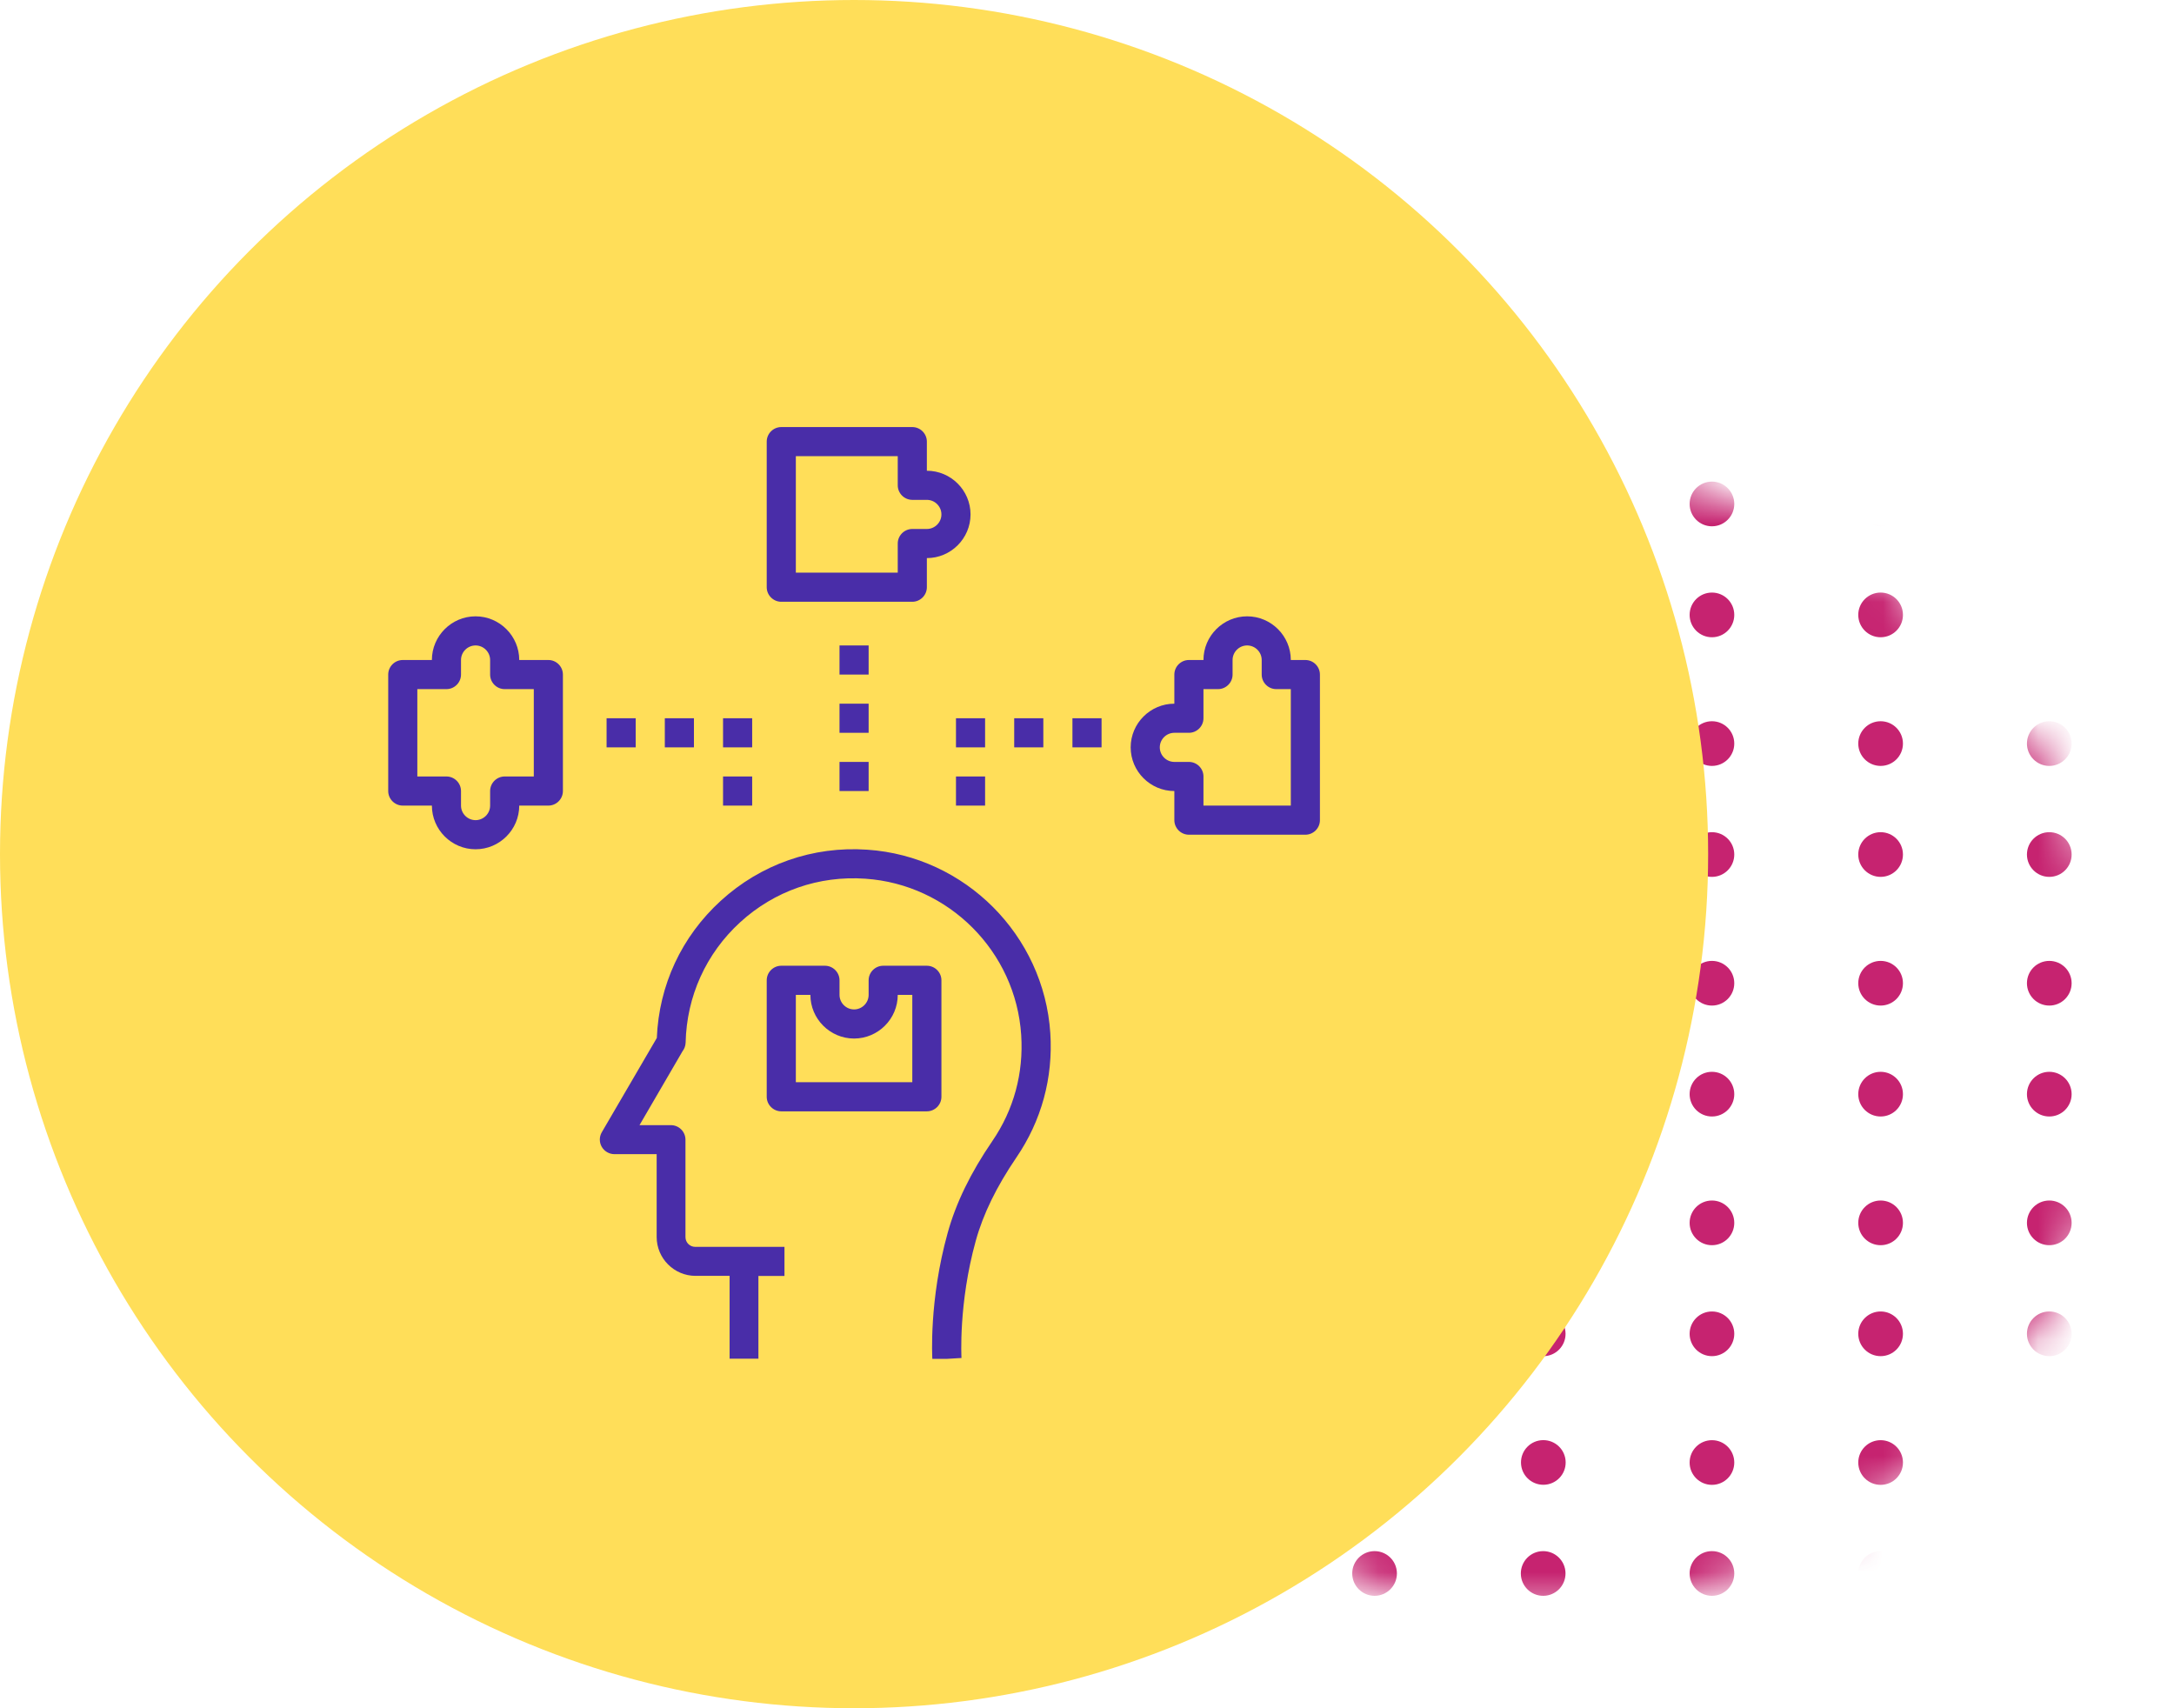 <svg width="56" height="44" viewBox="0 0 56 44" fill="none" xmlns="http://www.w3.org/2000/svg">
<mask id="mask0_8_839" style="mask-type:luminance" maskUnits="userSpaceOnUse" x="24" y="11" width="31" height="31">
<path d="M54.486 27.769C55.048 19.632 48.907 12.579 40.769 12.017C32.632 11.456 25.579 17.597 25.017 25.734C24.456 33.872 30.597 40.924 38.734 41.486C46.872 42.048 53.924 35.907 54.486 27.769Z" fill="white"/>
</mask>
<g mask="url(#mask0_8_839)">
<path d="M26.718 15.263C27.035 15.263 27.293 15.52 27.293 15.838C27.293 16.156 27.035 16.414 26.718 16.414C26.4 16.414 26.142 16.156 26.142 15.838C26.142 15.52 26.4 15.263 26.718 15.263Z" fill="#C62370"/>
<path d="M31.063 15.263C31.381 15.263 31.638 15.52 31.638 15.838C31.638 16.156 31.381 16.414 31.063 16.414C30.745 16.414 30.488 16.156 30.488 15.838C30.488 15.52 30.745 15.263 31.063 15.263Z" fill="#C62370"/>
<path d="M35.408 15.263C35.725 15.263 35.983 15.52 35.983 15.838C35.983 16.156 35.725 16.414 35.408 16.414C35.09 16.414 34.832 16.156 34.832 15.838C34.832 15.52 35.09 15.263 35.408 15.263Z" fill="#C62370"/>
<path d="M39.76 16.414C40.078 16.41 40.332 16.148 40.328 15.831C40.324 15.513 40.062 15.259 39.745 15.263C39.427 15.267 39.173 15.528 39.177 15.846C39.181 16.164 39.442 16.418 39.76 16.414Z" fill="#C62370"/>
<path d="M44.098 15.263C44.416 15.263 44.673 15.52 44.673 15.838C44.673 16.156 44.416 16.414 44.098 16.414C43.78 16.414 43.523 16.156 43.523 15.838C43.523 15.52 43.78 15.263 44.098 15.263Z" fill="#C62370"/>
<path d="M48.443 15.263C48.761 15.263 49.018 15.52 49.018 15.838C49.018 16.156 48.761 16.414 48.443 16.414C48.125 16.414 47.867 16.156 47.867 15.838C47.867 15.52 48.125 15.263 48.443 15.263Z" fill="#C62370"/>
<path d="M52.788 15.263C53.106 15.263 53.363 15.52 53.363 15.838C53.363 16.156 53.106 16.414 52.788 16.414C52.47 16.414 52.212 16.156 52.212 15.838C52.212 15.52 52.47 15.263 52.788 15.263Z" fill="#C62370"/>
<path d="M26.718 12.405C27.035 12.405 27.293 12.663 27.293 12.98C27.293 13.298 27.035 13.556 26.718 13.556C26.4 13.556 26.142 13.298 26.142 12.98C26.142 12.663 26.4 12.405 26.718 12.405Z" fill="#C62370"/>
<path d="M31.063 12.405C31.381 12.405 31.638 12.663 31.638 12.98C31.638 13.298 31.381 13.556 31.063 13.556C30.745 13.556 30.488 13.298 30.488 12.98C30.488 12.663 30.745 12.405 31.063 12.405Z" fill="#C62370"/>
<path d="M35.408 12.405C35.725 12.405 35.983 12.663 35.983 12.98C35.983 13.298 35.725 13.556 35.408 13.556C35.09 13.556 34.832 13.298 34.832 12.98C34.832 12.663 35.09 12.405 35.408 12.405Z" fill="#C62370"/>
<path d="M39.753 12.405C40.07 12.405 40.328 12.663 40.328 12.98C40.328 13.298 40.071 13.556 39.753 13.556C39.435 13.556 39.177 13.298 39.177 12.98C39.177 12.663 39.435 12.405 39.753 12.405Z" fill="#C62370"/>
<path d="M44.098 12.405C44.416 12.405 44.673 12.663 44.673 12.98C44.673 13.298 44.416 13.556 44.098 13.556C43.78 13.556 43.523 13.298 43.523 12.98C43.523 12.663 43.78 12.405 44.098 12.405Z" fill="#C62370"/>
<path d="M48.443 12.405C48.761 12.405 49.018 12.663 49.018 12.98C49.018 13.298 48.761 13.556 48.443 13.556C48.125 13.556 47.867 13.298 47.867 12.98C47.867 12.663 48.125 12.405 48.443 12.405Z" fill="#C62370"/>
<path d="M52.788 12.405C53.106 12.405 53.363 12.663 53.363 12.98C53.363 13.298 53.106 13.556 52.788 13.556C52.47 13.556 52.212 13.298 52.212 12.98C52.212 12.663 52.47 12.405 52.788 12.405Z" fill="#C62370"/>
<path d="M26.718 21.435C27.035 21.435 27.293 21.692 27.293 22.01C27.293 22.328 27.035 22.586 26.718 22.586C26.4 22.586 26.142 22.328 26.142 22.01C26.142 21.692 26.4 21.435 26.718 21.435Z" fill="#C62370"/>
<path d="M31.063 21.435C31.381 21.435 31.638 21.692 31.638 22.01C31.638 22.328 31.381 22.586 31.063 22.586C30.745 22.586 30.488 22.328 30.488 22.01C30.488 21.692 30.745 21.435 31.063 21.435Z" fill="#C62370"/>
<path d="M35.408 21.435C35.725 21.435 35.983 21.692 35.983 22.01C35.983 22.328 35.725 22.586 35.408 22.586C35.09 22.586 34.832 22.328 34.832 22.01C34.832 21.692 35.09 21.435 35.408 21.435Z" fill="#C62370"/>
<path d="M39.761 22.585C40.079 22.581 40.333 22.32 40.329 22.002C40.325 21.684 40.064 21.43 39.746 21.434C39.429 21.438 39.174 21.699 39.178 22.017C39.182 22.334 39.443 22.589 39.761 22.585Z" fill="#C62370"/>
<path d="M44.098 21.435C44.416 21.435 44.673 21.692 44.673 22.01C44.673 22.328 44.416 22.586 44.098 22.586C43.78 22.586 43.523 22.328 43.523 22.01C43.523 21.692 43.78 21.435 44.098 21.435Z" fill="#C62370"/>
<path d="M48.443 21.435C48.761 21.435 49.018 21.692 49.018 22.01C49.018 22.328 48.761 22.586 48.443 22.586C48.125 22.586 47.867 22.328 47.867 22.01C47.867 21.692 48.125 21.435 48.443 21.435Z" fill="#C62370"/>
<path d="M52.788 21.435C53.106 21.435 53.363 21.692 53.363 22.01C53.363 22.328 53.106 22.586 52.788 22.586C52.47 22.586 52.212 22.328 52.212 22.01C52.212 21.692 52.47 21.435 52.788 21.435Z" fill="#C62370"/>
<path d="M26.718 18.577C27.035 18.577 27.293 18.835 27.293 19.153C27.293 19.47 27.035 19.728 26.718 19.728C26.4 19.728 26.142 19.47 26.142 19.153C26.142 18.835 26.4 18.577 26.718 18.577Z" fill="#C62370"/>
<path d="M31.063 18.577C31.381 18.577 31.638 18.835 31.638 19.153C31.638 19.47 31.381 19.728 31.063 19.728C30.745 19.728 30.488 19.47 30.488 19.153C30.488 18.835 30.745 18.577 31.063 18.577Z" fill="#C62370"/>
<path d="M35.408 18.577C35.725 18.577 35.983 18.835 35.983 19.153C35.983 19.47 35.725 19.728 35.408 19.728C35.09 19.728 34.832 19.47 34.832 19.153C34.832 18.835 35.09 18.577 35.408 18.577Z" fill="#C62370"/>
<path d="M39.761 19.728C40.078 19.724 40.333 19.463 40.328 19.145C40.324 18.827 40.063 18.573 39.745 18.577C39.427 18.581 39.173 18.843 39.178 19.16C39.182 19.478 39.443 19.732 39.761 19.728Z" fill="#C62370"/>
<path d="M44.098 18.577C44.416 18.577 44.673 18.835 44.673 19.153C44.673 19.47 44.416 19.728 44.098 19.728C43.78 19.728 43.523 19.47 43.523 19.153C43.523 18.835 43.78 18.577 44.098 18.577Z" fill="#C62370"/>
<path d="M48.443 18.577C48.761 18.577 49.018 18.835 49.018 19.153C49.018 19.47 48.761 19.728 48.443 19.728C48.125 19.728 47.867 19.47 47.867 19.153C47.867 18.835 48.125 18.577 48.443 18.577Z" fill="#C62370"/>
<path d="M52.788 18.577C53.106 18.577 53.363 18.835 53.363 19.153C53.363 19.47 53.106 19.728 52.788 19.728C52.47 19.728 52.212 19.47 52.212 19.153C52.212 18.835 52.47 18.577 52.788 18.577Z" fill="#C62370"/>
<path d="M26.718 27.607C27.035 27.607 27.293 27.865 27.293 28.183C27.293 28.501 27.035 28.758 26.718 28.758C26.4 28.758 26.142 28.501 26.142 28.183C26.142 27.865 26.4 27.607 26.718 27.607Z" fill="#C62370"/>
<path d="M31.063 27.607C31.381 27.607 31.638 27.865 31.638 28.183C31.638 28.501 31.381 28.758 31.063 28.758C30.745 28.758 30.488 28.501 30.488 28.183C30.488 27.865 30.745 27.607 31.063 27.607Z" fill="#C62370"/>
<path d="M35.408 27.607C35.725 27.607 35.983 27.865 35.983 28.183C35.983 28.501 35.725 28.758 35.408 28.758C35.09 28.758 34.832 28.501 34.832 28.183C34.832 27.865 35.09 27.607 35.408 27.607Z" fill="#C62370"/>
<path d="M39.759 28.759C40.077 28.755 40.331 28.495 40.327 28.177C40.323 27.859 40.062 27.605 39.745 27.609C39.427 27.613 39.172 27.873 39.176 28.191C39.18 28.509 39.441 28.763 39.759 28.759Z" fill="#C62370"/>
<path d="M44.098 27.607C44.416 27.607 44.673 27.865 44.673 28.183C44.673 28.501 44.416 28.758 44.098 28.758C43.78 28.758 43.523 28.501 43.523 28.183C43.523 27.865 43.78 27.607 44.098 27.607Z" fill="#C62370"/>
<path d="M48.443 27.607C48.761 27.607 49.018 27.865 49.018 28.183C49.018 28.501 48.761 28.758 48.443 28.758C48.125 28.758 47.867 28.501 47.867 28.183C47.867 27.865 48.125 27.607 48.443 27.607Z" fill="#C62370"/>
<path d="M52.788 27.607C53.106 27.607 53.363 27.865 53.363 28.183C53.363 28.501 53.106 28.758 52.788 28.758C52.47 28.758 52.212 28.501 52.212 28.183C52.212 27.865 52.47 27.607 52.788 27.607Z" fill="#C62370"/>
<path d="M26.718 24.75C27.035 24.75 27.293 25.007 27.293 25.325C27.293 25.643 27.035 25.901 26.718 25.901C26.4 25.901 26.142 25.643 26.142 25.325C26.142 25.007 26.4 24.75 26.718 24.75Z" fill="#C62370"/>
<path d="M31.063 24.75C31.381 24.75 31.638 25.007 31.638 25.325C31.638 25.643 31.381 25.901 31.063 25.901C30.745 25.901 30.488 25.643 30.488 25.325C30.488 25.007 30.745 24.75 31.063 24.75Z" fill="#C62370"/>
<path d="M35.408 24.75C35.725 24.75 35.983 25.007 35.983 25.325C35.983 25.643 35.725 25.901 35.408 25.901C35.09 25.901 34.832 25.643 34.832 25.325C34.832 25.007 35.09 24.75 35.408 24.75Z" fill="#C62370"/>
<path d="M39.761 25.901C40.078 25.896 40.333 25.635 40.328 25.317C40.324 25 40.063 24.746 39.745 24.75C39.427 24.754 39.173 25.015 39.178 25.333C39.182 25.651 39.443 25.905 39.761 25.901Z" fill="#C62370"/>
<path d="M44.098 24.75C44.416 24.75 44.673 25.007 44.673 25.325C44.673 25.643 44.416 25.901 44.098 25.901C43.78 25.901 43.523 25.643 43.523 25.325C43.523 25.007 43.78 24.75 44.098 24.75Z" fill="#C62370"/>
<path d="M48.443 24.75C48.761 24.75 49.018 25.007 49.018 25.325C49.018 25.643 48.761 25.901 48.443 25.901C48.125 25.901 47.867 25.643 47.867 25.325C47.867 25.007 48.125 24.75 48.443 24.75Z" fill="#C62370"/>
<path d="M52.788 24.75C53.106 24.75 53.363 25.007 53.363 25.325C53.363 25.643 53.106 25.901 52.788 25.901C52.47 25.901 52.212 25.643 52.212 25.325C52.212 25.007 52.47 24.75 52.788 24.75Z" fill="#C62370"/>
<path d="M26.718 33.78C27.035 33.78 27.293 34.038 27.293 34.355C27.293 34.673 27.035 34.931 26.718 34.931C26.4 34.931 26.142 34.673 26.142 34.355C26.142 34.038 26.4 33.78 26.718 33.78Z" fill="#C62370"/>
<path d="M31.063 33.78C31.381 33.78 31.638 34.038 31.638 34.355C31.638 34.673 31.381 34.931 31.063 34.931C30.745 34.931 30.488 34.673 30.488 34.355C30.488 34.038 30.745 33.78 31.063 33.78Z" fill="#C62370"/>
<path d="M35.408 33.78C35.725 33.78 35.983 34.038 35.983 34.355C35.983 34.673 35.725 34.931 35.408 34.931C35.09 34.931 34.832 34.673 34.832 34.355C34.832 34.038 35.09 33.78 35.408 33.78Z" fill="#C62370"/>
<path d="M39.759 34.932C40.077 34.928 40.331 34.667 40.327 34.349C40.323 34.031 40.062 33.777 39.744 33.781C39.426 33.785 39.172 34.046 39.176 34.364C39.18 34.682 39.441 34.936 39.759 34.932Z" fill="#C62370"/>
<path d="M44.098 33.78C44.416 33.78 44.673 34.038 44.673 34.355C44.673 34.673 44.416 34.931 44.098 34.931C43.78 34.931 43.523 34.673 43.523 34.355C43.523 34.038 43.78 33.78 44.098 33.78Z" fill="#C62370"/>
<path d="M48.443 33.78C48.761 33.78 49.018 34.038 49.018 34.355C49.018 34.673 48.761 34.931 48.443 34.931C48.125 34.931 47.867 34.673 47.867 34.355C47.867 34.038 48.125 33.78 48.443 33.78Z" fill="#C62370"/>
<path d="M52.788 33.78C53.106 33.78 53.363 34.038 53.363 34.355C53.363 34.673 53.106 34.931 52.788 34.931C52.47 34.931 52.212 34.673 52.212 34.355C52.212 34.038 52.47 33.78 52.788 33.78Z" fill="#C62370"/>
<path d="M26.718 30.922C27.035 30.922 27.293 31.18 27.293 31.498C27.293 31.816 27.035 32.073 26.718 32.073C26.4 32.073 26.142 31.816 26.142 31.498C26.142 31.18 26.4 30.922 26.718 30.922Z" fill="#C62370"/>
<path d="M31.063 30.922C31.381 30.922 31.638 31.18 31.638 31.498C31.638 31.816 31.381 32.073 31.063 32.073C30.745 32.073 30.488 31.816 30.488 31.498C30.488 31.18 30.745 30.922 31.063 30.922Z" fill="#C62370"/>
<path d="M35.408 30.922C35.725 30.922 35.983 31.18 35.983 31.498C35.983 31.816 35.725 32.073 35.408 32.073C35.09 32.073 34.832 31.816 34.832 31.498C34.832 31.18 35.09 30.922 35.408 30.922Z" fill="#C62370"/>
<path d="M39.76 32.073C40.078 32.069 40.332 31.808 40.328 31.49C40.324 31.172 40.063 30.918 39.745 30.923C39.427 30.927 39.173 31.188 39.177 31.506C39.182 31.824 39.443 32.078 39.76 32.073Z" fill="#C62370"/>
<path d="M44.098 30.922C44.416 30.922 44.673 31.18 44.673 31.498C44.673 31.816 44.416 32.073 44.098 32.073C43.78 32.073 43.523 31.816 43.523 31.498C43.523 31.18 43.78 30.922 44.098 30.922Z" fill="#C62370"/>
<path d="M48.443 30.922C48.761 30.922 49.018 31.18 49.018 31.498C49.018 31.816 48.761 32.073 48.443 32.073C48.125 32.073 47.867 31.816 47.867 31.498C47.867 31.18 48.125 30.922 48.443 30.922Z" fill="#C62370"/>
<path d="M52.788 30.922C53.106 30.922 53.363 31.18 53.363 31.498C53.363 31.816 53.106 32.073 52.788 32.073C52.47 32.073 52.212 31.816 52.212 31.498C52.212 31.18 52.47 30.922 52.788 30.922Z" fill="#C62370"/>
<path d="M26.718 39.953C27.035 39.953 27.293 40.21 27.293 40.528C27.293 40.846 27.035 41.104 26.718 41.104C26.4 41.104 26.142 40.846 26.142 40.528C26.142 40.21 26.4 39.953 26.718 39.953Z" fill="#C62370"/>
<path d="M31.063 39.953C31.381 39.953 31.638 40.21 31.638 40.528C31.638 40.846 31.381 41.104 31.063 41.104C30.745 41.104 30.488 40.846 30.488 40.528C30.488 40.21 30.745 39.953 31.063 39.953Z" fill="#C62370"/>
<path d="M35.408 39.953C35.725 39.953 35.983 40.21 35.983 40.528C35.983 40.846 35.725 41.104 35.408 41.104C35.09 41.104 34.832 40.846 34.832 40.528C34.832 40.21 35.09 39.953 35.408 39.953Z" fill="#C62370"/>
<path d="M39.758 41.104C40.076 41.1 40.33 40.839 40.326 40.521C40.322 40.203 40.061 39.949 39.743 39.953C39.425 39.957 39.171 40.218 39.175 40.536C39.179 40.854 39.441 41.108 39.758 41.104Z" fill="#C62370"/>
<path d="M44.098 39.953C44.416 39.953 44.673 40.21 44.673 40.528C44.673 40.846 44.416 41.104 44.098 41.104C43.78 41.104 43.523 40.846 43.523 40.528C43.523 40.21 43.78 39.953 44.098 39.953Z" fill="#C62370"/>
<path d="M48.443 39.953C48.761 39.953 49.018 40.21 49.018 40.528C49.018 40.846 48.761 41.104 48.443 41.104C48.125 41.104 47.867 40.846 47.867 40.528C47.867 40.21 48.125 39.953 48.443 39.953Z" fill="#C62370"/>
<path d="M52.788 39.953C53.106 39.953 53.363 40.21 53.363 40.528C53.363 40.846 53.106 41.104 52.788 41.104C52.47 41.104 52.212 40.846 52.212 40.528C52.212 40.21 52.47 39.953 52.788 39.953Z" fill="#C62370"/>
<path d="M26.718 37.095C27.035 37.095 27.293 37.353 27.293 37.671C27.293 37.989 27.035 38.246 26.718 38.246C26.4 38.246 26.142 37.989 26.142 37.671C26.142 37.353 26.4 37.095 26.718 37.095Z" fill="#C62370"/>
<path d="M31.063 37.095C31.381 37.095 31.638 37.353 31.638 37.671C31.638 37.989 31.381 38.246 31.063 38.246C30.745 38.246 30.488 37.989 30.488 37.671C30.488 37.353 30.745 37.095 31.063 37.095Z" fill="#C62370"/>
<path d="M35.408 37.095C35.725 37.095 35.983 37.353 35.983 37.671C35.983 37.989 35.725 38.246 35.408 38.246C35.09 38.246 34.832 37.989 34.832 37.671C34.832 37.353 35.09 37.095 35.408 37.095Z" fill="#C62370"/>
<path d="M39.762 38.244C40.08 38.24 40.334 37.98 40.33 37.662C40.326 37.344 40.065 37.09 39.747 37.094C39.429 37.098 39.175 37.358 39.179 37.676C39.183 37.994 39.444 38.248 39.762 38.244Z" fill="#C62370"/>
<path d="M44.098 37.095C44.416 37.095 44.673 37.353 44.673 37.671C44.673 37.989 44.416 38.246 44.098 38.246C43.78 38.246 43.523 37.989 43.523 37.671C43.523 37.353 43.78 37.095 44.098 37.095Z" fill="#C62370"/>
<path d="M48.443 37.095C48.761 37.095 49.018 37.353 49.018 37.671C49.018 37.989 48.761 38.246 48.443 38.246C48.125 38.246 47.867 37.989 47.867 37.671C47.867 37.353 48.125 37.095 48.443 37.095Z" fill="#C62370"/>
<path d="M52.788 37.095C53.106 37.095 53.363 37.353 53.363 37.671C53.363 37.989 53.106 38.246 52.788 38.246C52.47 38.246 52.212 37.989 52.212 37.671C52.212 37.353 52.47 37.095 52.788 37.095Z" fill="#C62370"/>
</g>
<circle cx="22" cy="22" r="22" fill="#FFDE59"/>
<g clip-path="url(#clip0_8_839)">
<path d="M19.536 35V32.866H20.207V32.116H17.909C17.77 32.116 17.657 32.004 17.657 31.865V29.356C17.657 29.15 17.489 28.981 17.282 28.981H16.473L17.582 27.076C17.631 27.013 17.657 26.938 17.661 26.855C17.688 25.663 18.186 24.56 19.067 23.754C19.949 22.948 21.093 22.55 22.289 22.633C24.438 22.779 26.166 24.508 26.305 26.66C26.369 27.643 26.114 28.584 25.562 29.39C25 30.211 24.625 30.984 24.411 31.756C23.927 33.496 24.014 34.959 24.017 35.023L24.767 34.978C24.767 34.978 24.685 33.579 25.135 31.959C25.326 31.269 25.668 30.568 26.181 29.814C26.826 28.869 27.13 27.763 27.055 26.611C26.89 24.088 24.861 22.055 22.341 21.886C20.939 21.789 19.596 22.261 18.565 23.203C17.556 24.125 16.975 25.374 16.919 26.735L15.501 29.165C15.434 29.281 15.434 29.424 15.501 29.54C15.569 29.656 15.693 29.728 15.828 29.728H16.915V31.861C16.915 32.413 17.365 32.863 17.916 32.863H18.794V34.996H19.544L19.536 35Z" fill="#492DA8"/>
<path d="M21.25 24.875H20.125C19.919 24.875 19.75 25.044 19.75 25.25V28.25C19.75 28.456 19.919 28.625 20.125 28.625H23.875C24.081 28.625 24.25 28.456 24.25 28.25V25.25C24.25 25.044 24.081 24.875 23.875 24.875H22.75C22.544 24.875 22.375 25.044 22.375 25.25V25.625C22.375 25.831 22.206 26 22 26C21.794 26 21.625 25.831 21.625 25.625V25.25C21.625 25.044 21.456 24.875 21.25 24.875ZM22 26.75C22.619 26.75 23.125 26.244 23.125 25.625H23.5V27.875H20.5V25.625H20.875C20.875 26.244 21.381 26.75 22 26.75Z" fill="#492DA8"/>
<path d="M19.75 11.375V15.125C19.75 15.331 19.919 15.5 20.125 15.5H23.5C23.706 15.5 23.875 15.331 23.875 15.125V14.375C24.494 14.375 25 13.869 25 13.25C25 12.631 24.494 12.125 23.875 12.125V11.375C23.875 11.169 23.706 11 23.5 11H20.125C19.919 11 19.75 11.169 19.75 11.375ZM20.5 11.75H23.125V12.5C23.125 12.706 23.294 12.875 23.5 12.875H23.875C24.081 12.875 24.25 13.044 24.25 13.25C24.25 13.456 24.081 13.625 23.875 13.625H23.5C23.294 13.625 23.125 13.794 23.125 14V14.75H20.5V11.75Z" fill="#492DA8"/>
<path d="M10.375 20.75H11.125C11.125 21.369 11.631 21.875 12.25 21.875C12.869 21.875 13.375 21.369 13.375 20.75H14.125C14.331 20.75 14.5 20.581 14.5 20.375V17.375C14.5 17.169 14.331 17 14.125 17H13.375C13.375 16.381 12.869 15.875 12.25 15.875C11.631 15.875 11.125 16.381 11.125 17H10.375C10.169 17 10 17.169 10 17.375V20.375C10 20.581 10.169 20.75 10.375 20.75ZM10.75 17.75H11.5C11.706 17.75 11.875 17.581 11.875 17.375V17C11.875 16.794 12.044 16.625 12.25 16.625C12.456 16.625 12.625 16.794 12.625 17V17.375C12.625 17.581 12.794 17.75 13 17.75H13.75V20H13C12.794 20 12.625 20.169 12.625 20.375V20.75C12.625 20.956 12.456 21.125 12.25 21.125C12.044 21.125 11.875 20.956 11.875 20.75V20.375C11.875 20.169 11.706 20 11.5 20H10.75V17.75Z" fill="#492DA8"/>
<path d="M34 17.375C34 17.169 33.831 17 33.625 17H33.25C33.25 16.381 32.744 15.875 32.125 15.875C31.506 15.875 31 16.381 31 17H30.625C30.419 17 30.25 17.169 30.25 17.375V18.125C29.631 18.125 29.125 18.631 29.125 19.25C29.125 19.869 29.631 20.375 30.25 20.375V21.125C30.25 21.331 30.419 21.5 30.625 21.5H33.625C33.831 21.5 34 21.331 34 21.125V17.375ZM33.25 20.75H31V20C31 19.794 30.831 19.625 30.625 19.625H30.25C30.044 19.625 29.875 19.456 29.875 19.25C29.875 19.044 30.044 18.875 30.25 18.875H30.625C30.831 18.875 31 18.706 31 18.5V17.75H31.375C31.581 17.75 31.75 17.581 31.75 17.375V17C31.75 16.794 31.919 16.625 32.125 16.625C32.331 16.625 32.5 16.794 32.5 17V17.375C32.5 17.581 32.669 17.75 32.875 17.75H33.25V20.75Z" fill="#492DA8"/>
<path d="M21.625 16.625H22.375V17.375H21.625V16.625Z" fill="#492DA8"/>
<path d="M21.625 18.125H22.375V18.875H21.625V18.125Z" fill="#492DA8"/>
<path d="M21.625 19.625H22.375V20.375H21.625V19.625Z" fill="#492DA8"/>
<path d="M15.625 18.5H16.375V19.25H15.625V18.5Z" fill="#492DA8"/>
<path d="M17.125 18.5H17.875V19.25H17.125V18.5Z" fill="#492DA8"/>
<path d="M18.625 18.5H19.375V19.25H18.625V18.5Z" fill="#492DA8"/>
<path d="M18.625 20H19.375V20.75H18.625V20Z" fill="#492DA8"/>
<path d="M27.625 18.5H28.375V19.25H27.625V18.5Z" fill="#492DA8"/>
<path d="M26.125 18.5H26.875V19.25H26.125V18.5Z" fill="#492DA8"/>
<path d="M24.625 18.5H25.375V19.25H24.625V18.5Z" fill="#492DA8"/>
<path d="M24.625 20H25.375V20.75H24.625V20Z" fill="#492DA8"/>
</g>
<defs>
<clipPath id="clip0_8_839">
<rect width="24" height="24" fill="white" transform="translate(10 11)"/>
</clipPath>
</defs>
</svg>
